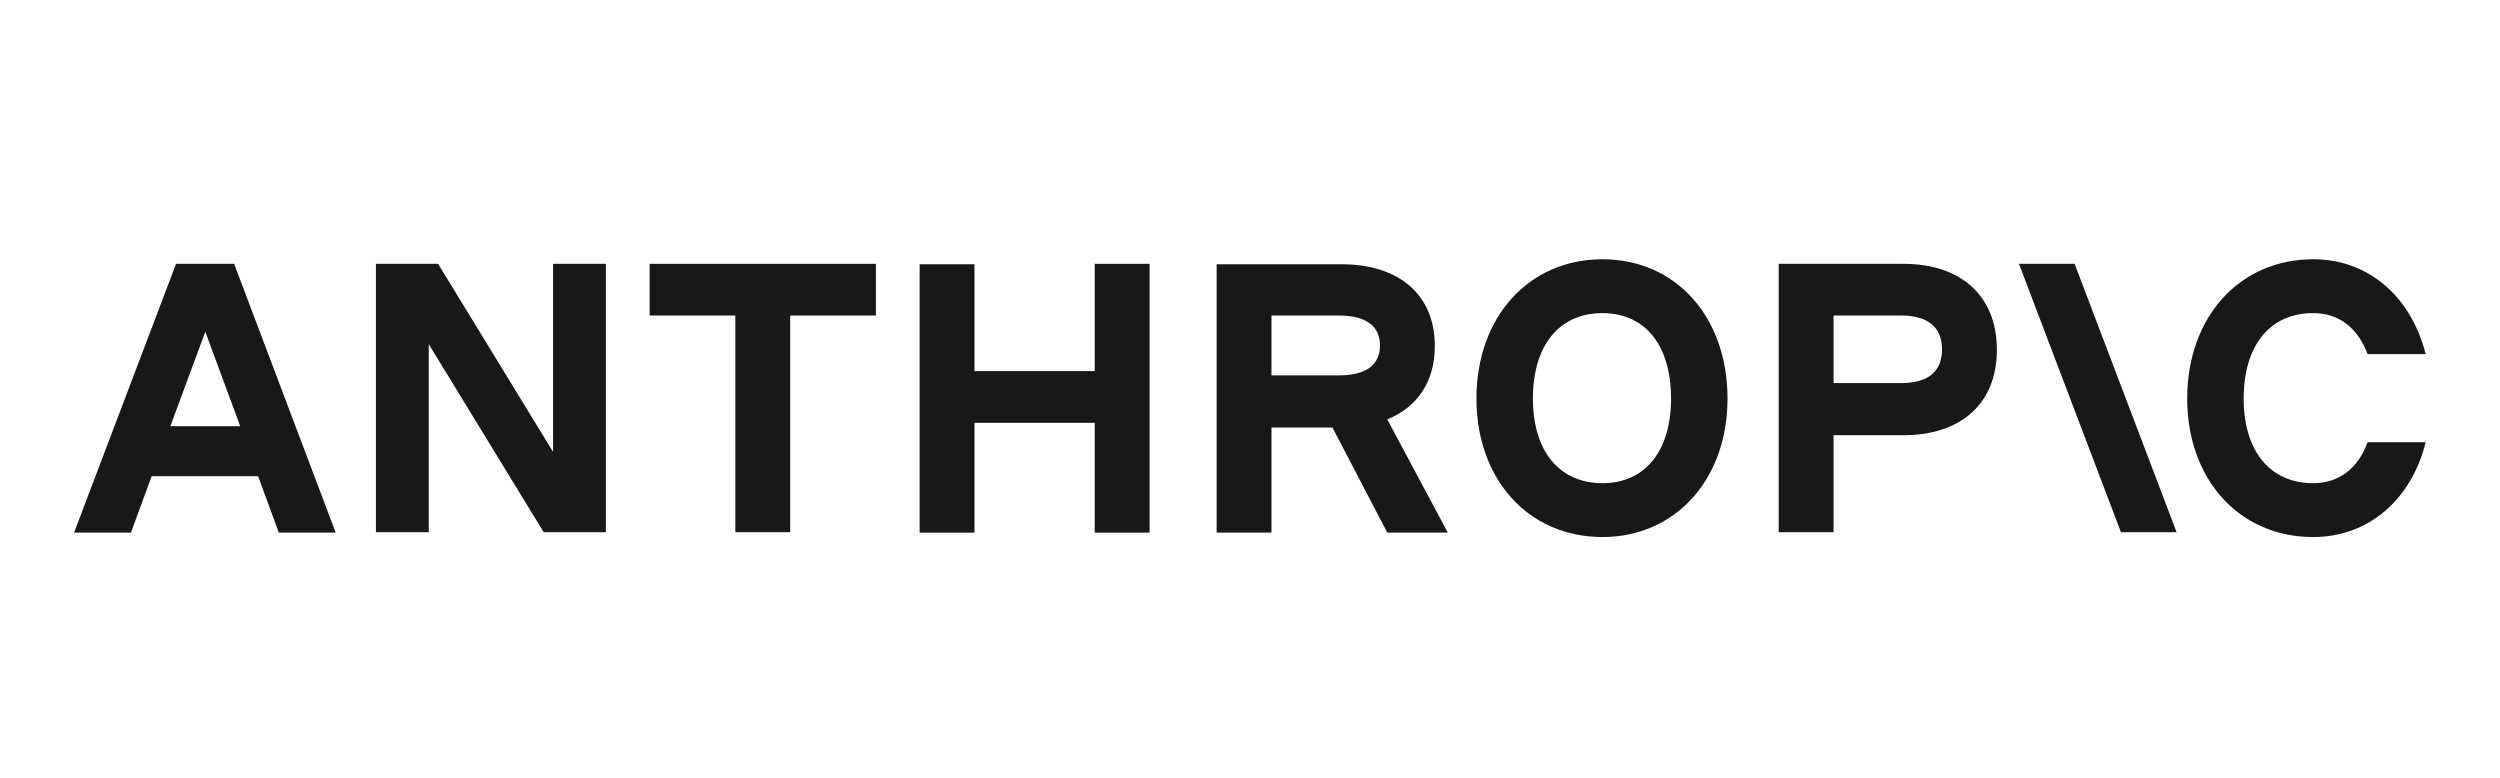 <svg xmlns="http://www.w3.org/2000/svg" fill="none" viewBox="0 0 135 42" height="42" width="135">
<g clip-path="url(#clip0_9536_87)">
<path fill="#181818" d="M29.865 24.401L23.657 14.247H20.3V28.739H23.152V18.585L29.36 28.739H32.717V14.247H29.865V24.401Z"></path>
<path fill="#181818" d="M35.08 17.039H39.709V28.739H42.67V17.039H47.299V14.247H35.08V17.039Z"></path>
<path fill="#181818" d="M59.115 20.039H52.622V14.27H49.66V28.762H52.622V22.832H59.115V28.762H62.077V14.247H59.115V20.039Z"></path>
<path fill="#181818" d="M68.66 17.039H72.302C73.75 17.039 74.518 17.593 74.518 18.655C74.518 19.716 73.75 20.27 72.302 20.27H68.66V17.039ZM77.48 18.678C77.48 15.932 75.571 14.27 72.434 14.27H65.699V28.762H68.66V23.085H71.951L74.913 28.762H78.182L74.913 22.647C76.558 21.978 77.48 20.593 77.48 18.678Z"></path>
<path fill="#181818" d="M86.529 26.092C84.204 26.092 82.778 24.361 82.778 21.523C82.778 18.639 84.204 16.908 86.529 16.908C88.833 16.908 90.237 18.639 90.237 21.523C90.237 24.361 88.833 26.092 86.529 26.092ZM86.529 14C82.558 14 79.728 17.115 79.728 21.523C79.728 25.885 82.536 29 86.529 29C90.478 29 93.286 25.885 93.286 21.523C93.286 17.115 90.5 14 86.529 14Z"></path>
<path fill="#181818" d="M102.654 20.686H99.012V17.039H102.654C104.102 17.039 104.869 17.663 104.869 18.863C104.869 20.062 104.124 20.686 102.654 20.686ZM102.785 14.247H96.05V28.739H99.012V23.501H102.785C105.922 23.501 107.831 21.77 107.831 18.886C107.831 16.001 105.922 14.247 102.785 14.247Z"></path>
<path fill="#181818" d="M127.85 23.877C127.345 25.285 126.314 26.092 124.91 26.092C122.585 26.092 121.159 24.361 121.159 21.523C121.159 18.639 122.585 16.908 124.91 16.908C126.314 16.908 127.323 17.715 127.85 19.123H130.987C130.197 16.008 127.894 14 124.91 14C120.939 14 118.109 17.115 118.109 21.523C118.109 25.885 120.917 29 124.91 29C127.915 29 130.219 26.969 130.987 23.877H127.85Z"></path>
<path fill="#181818" d="M109.025 14.247L114.531 28.739H117.537L112.03 14.247H109.025Z"></path>
<path fill="#181818" d="M9.199 23.016L11.086 17.916L12.973 23.016H9.199ZM9.506 14.247L4 28.762H7.071L8.19 25.716H13.938L15.057 28.762H18.128L12.644 14.247H9.506Z"></path>
</g>
<defs>
<clipPath id="clip0_9536_87">
<rect transform="translate(4 14)" fill="white" height="15" width="127"></rect>
</clipPath>
</defs>
</svg>
